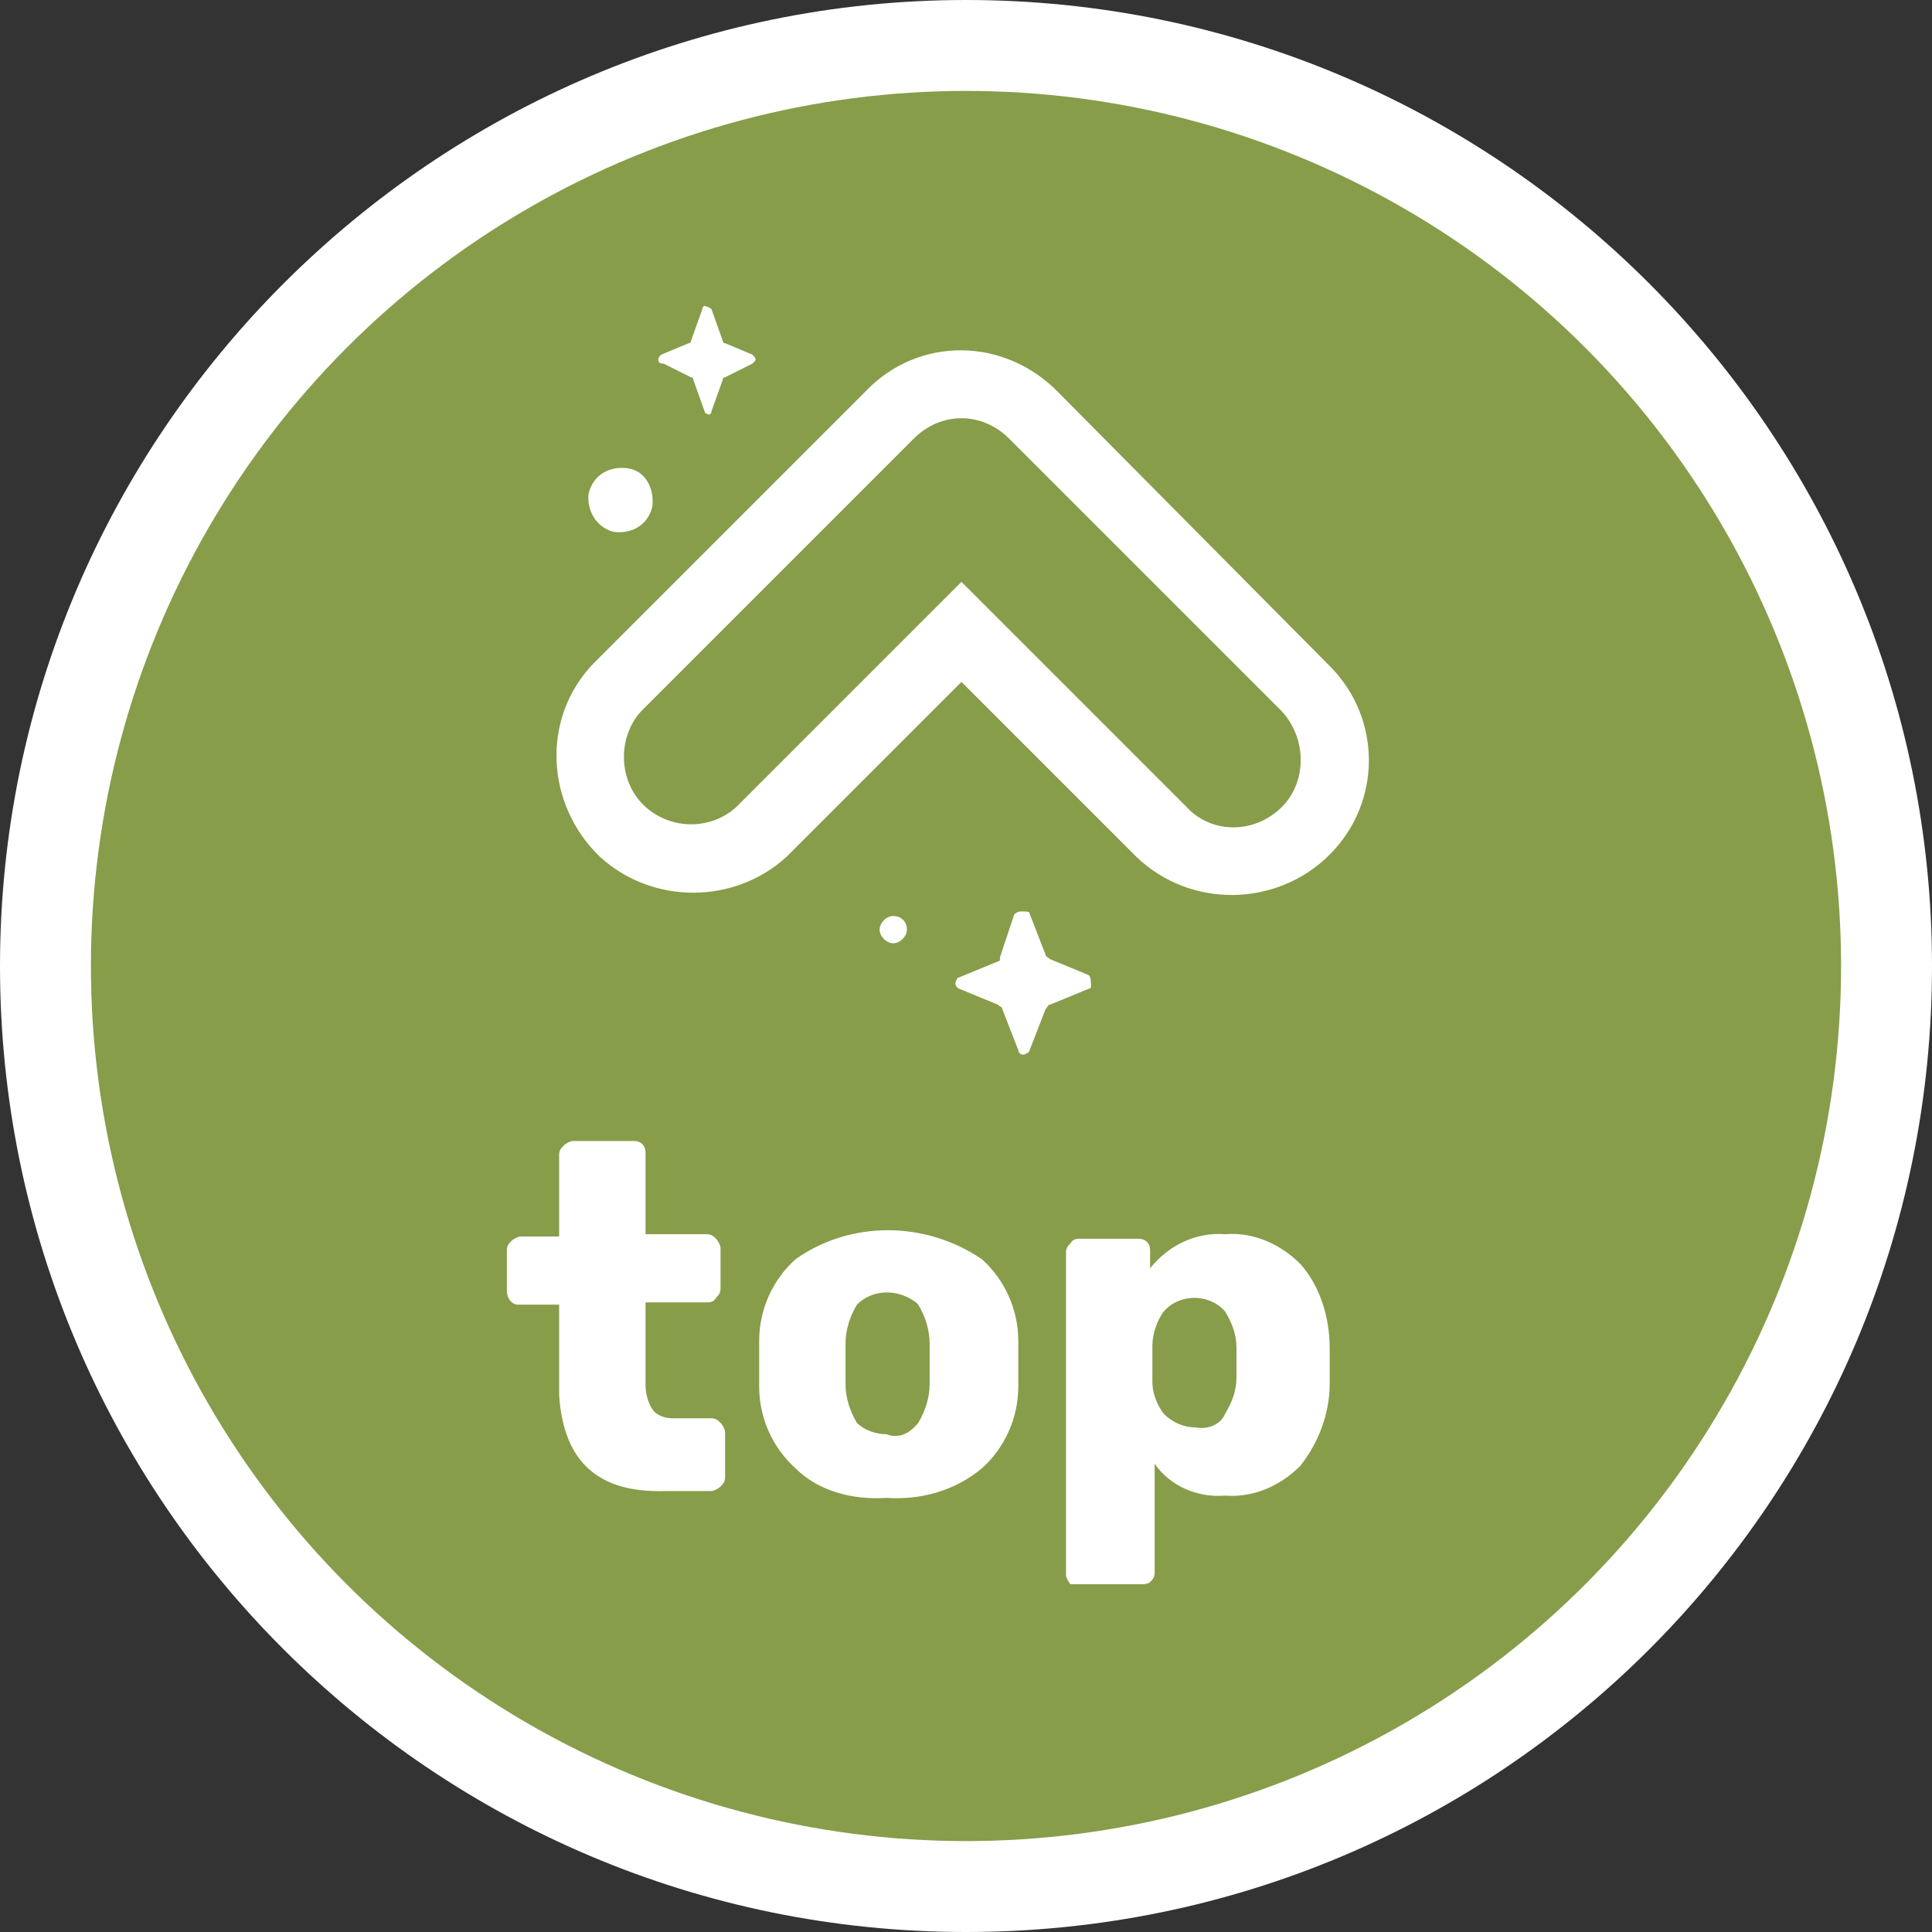 <?xml version="1.0" encoding="utf-8"?>
<!-- Generator: Adobe Illustrator 25.4.1, SVG Export Plug-In . SVG Version: 6.00 Build 0)  -->
<svg version="1.1" id="Laag_1" xmlns="http://www.w3.org/2000/svg" xmlns:xlink="http://www.w3.org/1999/xlink" x="0px" y="0px"
	 viewBox="0 0 85 85" style="enable-background:new 0 0 85 85;" xml:space="preserve">
<rect x="0" y="0" width="85" height="85" fill="#333333" stroke="none"/>
<style type="text/css">
	.st0{fill:#FFFFFF;}
	.st1{fill:#879d4a;}
	.st2{fill-rule:evenodd;clip-rule:evenodd;fill:#FFFFFF;}
</style>
<path class="st0" d="M42.5,85C19.1,85,0,66,0,42.5C0,19.1,19.1,0,42.5,0C66,0,85,19.1,85,42.5C85,66,66,85,42.5,85z M42.5,8.1
	c-19,0-34.4,15.4-34.4,34.4s15.4,34.4,34.4,34.4s34.4-15.4,34.4-34.4S61.5,8.1,42.5,8.1z"/>
<circle id="Ovaal_1" class="st1" cx="42.5" cy="42.5" r="38.5"/>
<path class="st2" d="M25.9,21.7c0.2-0.8,0.9-1.2,1.7-1.1s1.2,0.9,1.1,1.7c-0.2,0.8-0.9,1.2-1.7,1.1C26.2,23.2,25.8,22.4,25.9,21.7z
	 M31.3,13.6l0.5,1.4c0,0.1,0.1,0.1,0.1,0.1l1.2,0.5c0.1,0.1,0.2,0.2,0.1,0.3c0,0,0,0,0,0c0,0-0.1,0.1-0.1,0.1l-1.2,0.6
	c-0.1,0-0.1,0.1-0.1,0.1l-0.5,1.4c0,0.1-0.1,0.2-0.2,0.1c-0.1,0-0.1-0.1-0.1-0.1l-0.5-1.4c0-0.1-0.1-0.1-0.1-0.1l-1.2-0.6
	C29,16,28.9,15.9,29,15.7c0,0,0.1-0.1,0.1-0.1l1.2-0.5c0.1,0,0.1-0.1,0.1-0.1l0.5-1.4c0-0.1,0.1-0.2,0.2-0.1
	C31.2,13.5,31.3,13.6,31.3,13.6L31.3,13.6z M39.9,40.9c0,0.3-0.3,0.6-0.6,0.6s-0.6-0.3-0.6-0.6c0-0.3,0.3-0.6,0.6-0.6
	S39.9,40.5,39.9,40.9z M45.3,40.2L46,42c0,0.1,0.1,0.1,0.2,0.2l1.7,0.7C48,43,48,43.2,48,43.4c0,0.1-0.1,0.1-0.1,0.1l-1.7,0.7
	c-0.1,0-0.1,0.1-0.2,0.2l-0.7,1.8c0,0.1-0.2,0.2-0.3,0.2c-0.1,0-0.2-0.1-0.2-0.2l-0.7-1.8c0-0.1-0.1-0.1-0.2-0.2l-1.7-0.7
	c-0.2-0.1-0.2-0.3-0.1-0.4c0-0.1,0.1-0.1,0.1-0.1l1.7-0.7c0.1,0,0.1-0.1,0.1-0.2l0.6-1.8c0-0.1,0.2-0.2,0.3-0.2c0,0,0,0,0,0
	C45.2,40.1,45.3,40.1,45.3,40.2L45.3,40.2z M38.1,17.2l-12,12c-2.3,2.4-2.1,6.2,0.3,8.5c2.3,2.1,5.9,2.1,8.2,0l0,0l7.7-7.7l7.7,7.7
	c2.4,2.3,6.2,2.2,8.5-0.1c2.3-2.3,2.3-6,0-8.3l-11.9-12C44.2,14.8,40.4,14.8,38.1,17.2L38.1,17.2z M44.4,19.3l12,12
	c1.1,1.2,1.1,3.1,0,4.2c-1.2,1.2-3.1,1.2-4.2,0l-9.9-9.9l-9.9,9.9c-1.2,1.1-3.1,1-4.2-0.2c-1-1.1-1-2.9,0-4l12-12
	C41.4,18.1,43.2,18.1,44.4,19.3L44.4,19.3z"/>
<path id="top" class="st2" d="M29.3,65.6h2c0.1,0,0.3-0.1,0.4-0.2c0.1-0.1,0.2-0.2,0.2-0.4v-2c0-0.1-0.1-0.3-0.2-0.4
	c-0.1-0.1-0.2-0.2-0.4-0.2h-1.7c-0.3,0-0.7-0.1-0.9-0.4c-0.2-0.3-0.3-0.7-0.3-1.1v-3.6h2.7c0.1,0,0.3,0,0.4-0.2
	c0.1-0.1,0.2-0.2,0.2-0.4v-1.8c0-0.1-0.1-0.3-0.2-0.4c-0.1-0.1-0.2-0.2-0.4-0.2h-2.7v-3.6c0-0.3-0.2-0.5-0.5-0.5c0,0,0,0,0,0h-2.7
	c-0.1,0-0.3,0.1-0.4,0.2c-0.1,0.1-0.2,0.2-0.2,0.4v3.6h-1.7c-0.1,0-0.3,0.1-0.4,0.2c-0.1,0.1-0.2,0.2-0.2,0.4v1.8
	c0,0.3,0.2,0.6,0.5,0.6c0,0,0,0,0.1,0h1.7v4C24.8,64.3,26.3,65.7,29.3,65.6L29.3,65.6z M39,65.9c1.5,0.1,3-0.3,4.2-1.3
	c1-0.9,1.6-2.2,1.6-3.6c0-0.4,0-0.7,0-1c0-0.3,0-0.6,0-1c0-1.4-0.6-2.7-1.6-3.6c-2.5-1.7-5.8-1.7-8.2,0c-1,0.9-1.6,2.2-1.6,3.6
	c0,0.3,0,0.6,0,1c0,0.5,0,0.8,0,1c0,1.4,0.6,2.7,1.6,3.6C36,65.6,37.5,66,39,65.9L39,65.9z M39,63.1c-0.5,0-1-0.2-1.3-0.5
	c-0.3-0.5-0.5-1.1-0.5-1.7V60v-0.9c0-0.6,0.2-1.2,0.5-1.7c0.7-0.7,1.8-0.7,2.6-0.1c0,0,0,0,0,0l0.1,0.1c0.3,0.5,0.5,1.1,0.5,1.7
	c0,0.1,0,0.4,0,0.9c0,0.4,0,0.7,0,0.9c0,0.6-0.2,1.2-0.5,1.7C40,63.1,39.5,63.3,39,63.1L39,63.1z M47.4,69.7h2.8
	c0.1,0,0.3,0,0.4-0.1c0.1-0.1,0.2-0.2,0.2-0.4v-4.8c0.7,1,1.9,1.5,3.1,1.4c1.2,0.1,2.4-0.4,3.3-1.3c0.8-1,1.3-2.3,1.3-3.6
	c0-0.2,0-0.5,0-0.8c0-0.3,0-0.6,0-0.8c0-1.3-0.4-2.7-1.3-3.7c-0.9-0.9-2.1-1.4-3.3-1.3c-1.3-0.1-2.5,0.5-3.3,1.5V55
	c0-0.3-0.2-0.5-0.5-0.5c0,0,0,0,0,0h-2.6c-0.1,0-0.3,0-0.4,0.2c-0.1,0.1-0.2,0.2-0.2,0.4v14.2c0,0.1,0.1,0.3,0.2,0.4
	C47.1,69.7,47.3,69.7,47.4,69.7L47.4,69.7z M52.6,62.8c-0.5,0-1-0.2-1.4-0.6c-0.3-0.4-0.5-0.9-0.5-1.4c0-0.2,0-0.5,0-0.8
	s0-0.6,0-0.8c0-0.5,0.2-1.1,0.5-1.5c0.7-0.8,2-0.8,2.7,0c0,0,0,0,0,0c0.3,0.5,0.5,1,0.5,1.6c0,0.4,0,0.9,0,1.3
	c0,0.6-0.2,1.1-0.5,1.6C53.7,62.7,53.1,62.9,52.6,62.8L52.6,62.8z"/>
</svg>
